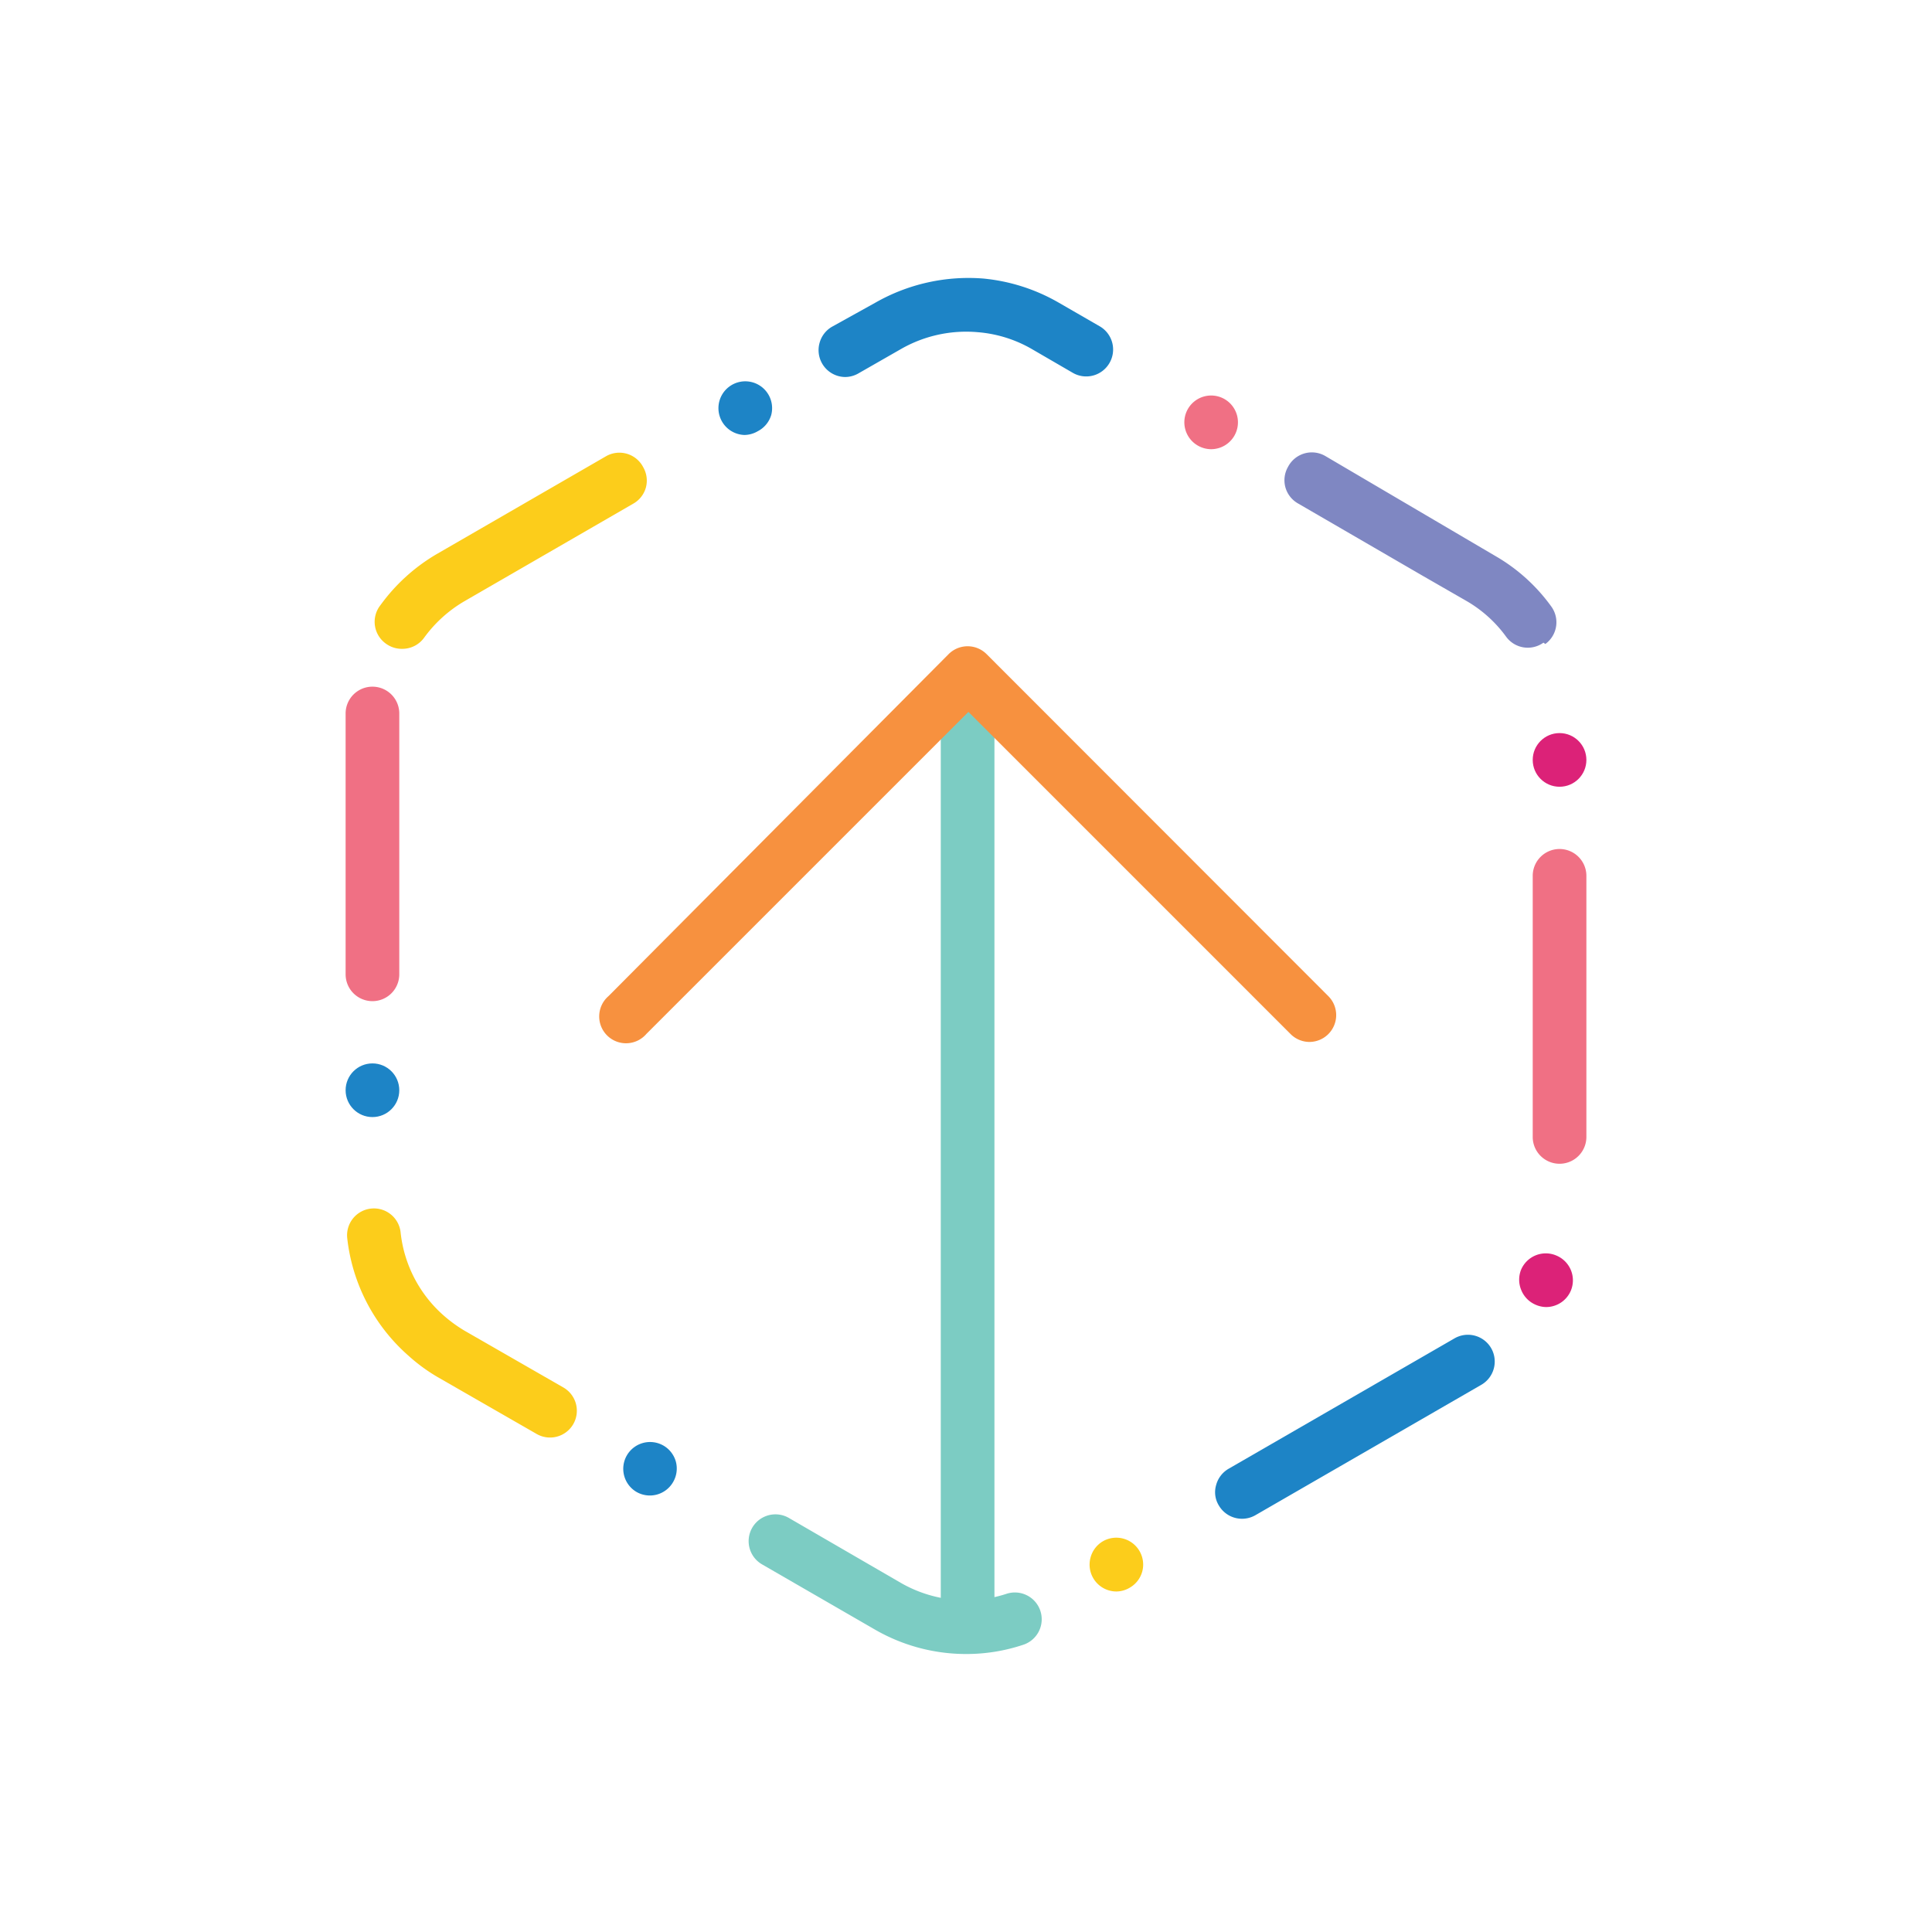 <?xml version="1.0" encoding="UTF-8"?> <svg xmlns="http://www.w3.org/2000/svg" id="Layer_1" data-name="Layer 1" viewBox="0 0 72 72"><defs><style>.cls-1{fill:#7cccc3;}.cls-2{fill:#f7913f;}.cls-3{fill:#1d84c6;}.cls-4{fill:#fccd1b;}.cls-5{fill:#f07084;}.cls-6{fill:#dc2278;}.cls-7{fill:#7f87c2;}</style></defs><rect class="cls-1" x="35.06" y="25.09" width="2" height="35.5"></rect><path class="cls-2" d="M48.8,38.83a1,1,0,0,1-.71-.3l-12-12-12,12a1,1,0,1,1-1.41-1.41L35.35,24.38a1,1,0,0,1,1.42,0L49.5,37.12a1,1,0,0,1-.7,1.71Z"></path><path class="cls-3" d="M28.74,15.47a1,1,0,1,0-1,.74,1,1,0,0,0,.5-.14A1,1,0,0,0,28.74,15.47Z"></path><path class="cls-3" d="M24.72,53.87a1,1,0,0,0-1.36.37,1,1,0,0,0,.36,1.36,1,1,0,0,0,1.36-.36,1,1,0,0,0,.11-.76A1,1,0,0,0,24.72,53.87Z"></path><path class="cls-1" d="M37.5,59.4A4.87,4.87,0,0,1,33.59,59L29.4,56.57a1,1,0,0,0-1.37.37,1,1,0,0,0,.37,1.36l4.19,2.42a6.79,6.79,0,0,0,3.41.92,6.67,6.67,0,0,0,2.12-.34A1,1,0,0,0,38.76,60,1,1,0,0,0,37.5,59.4Z"></path><path class="cls-4" d="M15,24.18a1,1,0,0,0,.81-.42,4.93,4.93,0,0,1,1.49-1.35l6.3-3.64a1,1,0,0,0,.47-.6,1,1,0,0,0-.1-.76A1,1,0,0,0,22.59,17l-6.3,3.64a6.88,6.88,0,0,0-2.11,1.91A1,1,0,0,0,14.4,24,1,1,0,0,0,15,24.18Z"></path><path class="cls-5" d="M13.88,37.31a1,1,0,0,0,1-1V26.59a1,1,0,0,0-2,0v9.72A1,1,0,0,0,13.88,37.31Z"></path><path class="cls-4" d="M21,51.71l-3.69-2.12a5.21,5.21,0,0,1-.77-.56,4.8,4.8,0,0,1-1.61-3.1,1,1,0,0,0-1.1-.89,1,1,0,0,0-.89,1.1,6.83,6.83,0,0,0,2.29,4.39,6.51,6.51,0,0,0,1.08.79L20,53.44a1,1,0,0,0,1.36-.36A1,1,0,0,0,21,51.71Z"></path><circle class="cls-3" cx="13.88" cy="40.63" r="1"></circle><path class="cls-3" d="M41.34,13.54A1,1,0,0,0,41,12.17l-1.56-.9a6.92,6.92,0,0,0-2.8-.89,7,7,0,0,0-4,.89L31,12.18a1,1,0,0,0-.46.61,1,1,0,0,0,.1.76,1,1,0,0,0,.86.5,1,1,0,0,0,.5-.14L33.59,13a4.89,4.89,0,0,1,2.85-.62,4.78,4.78,0,0,1,2,.62l1.55.9A1,1,0,0,0,41.34,13.54Z"></path><path class="cls-5" d="M58.12,31.64a1,1,0,0,0-1,1v9.73a1,1,0,0,0,2,0V32.64A1,1,0,0,0,58.12,31.64Z"></path><path class="cls-6" d="M58,46.79a1,1,0,0,0-1.31.52,1,1,0,0,0,0,.76,1,1,0,0,0,.53.55,1,1,0,0,0,.4.09,1,1,0,0,0,.92-.61A1,1,0,0,0,58,46.79Z"></path><circle class="cls-6" cx="58.12" cy="28.32" r="1"></circle><path class="cls-7" d="M57.59,24a1,1,0,0,0,.22-1.4,6.67,6.67,0,0,0-2.1-1.89L49.4,17A1,1,0,0,0,48,17.4a1,1,0,0,0-.1.75,1,1,0,0,0,.47.61l4.67,2.71a.05.05,0,0,1,0,0l1.6.92a4.78,4.78,0,0,1,1.49,1.34,1,1,0,0,0,1.39.22Z"></path><path class="cls-4" d="M41.1,57.44a1,1,0,0,0-.46.61,1,1,0,0,0,.1.76,1,1,0,0,0,.87.5,1,1,0,0,0,.49-.14,1,1,0,0,0,.47-.61,1,1,0,0,0-.1-.75A1,1,0,0,0,41.1,57.44Z"></path><path class="cls-5" d="M46,16.24a1,1,0,0,0-.37-1.37,1,1,0,0,0-1.36.37,1,1,0,0,0,.36,1.36,1,1,0,0,0,.5.14A1,1,0,0,0,46,16.24Z"></path><path class="cls-3" d="M54.2,49.88l-8.42,4.86a1,1,0,0,0-.46.61.94.94,0,0,0,.1.75,1,1,0,0,0,.87.5,1,1,0,0,0,.49-.13l8.42-4.86a1,1,0,0,0,.47-.61,1,1,0,0,0-.1-.76A1,1,0,0,0,54.2,49.88Z"></path></svg> 